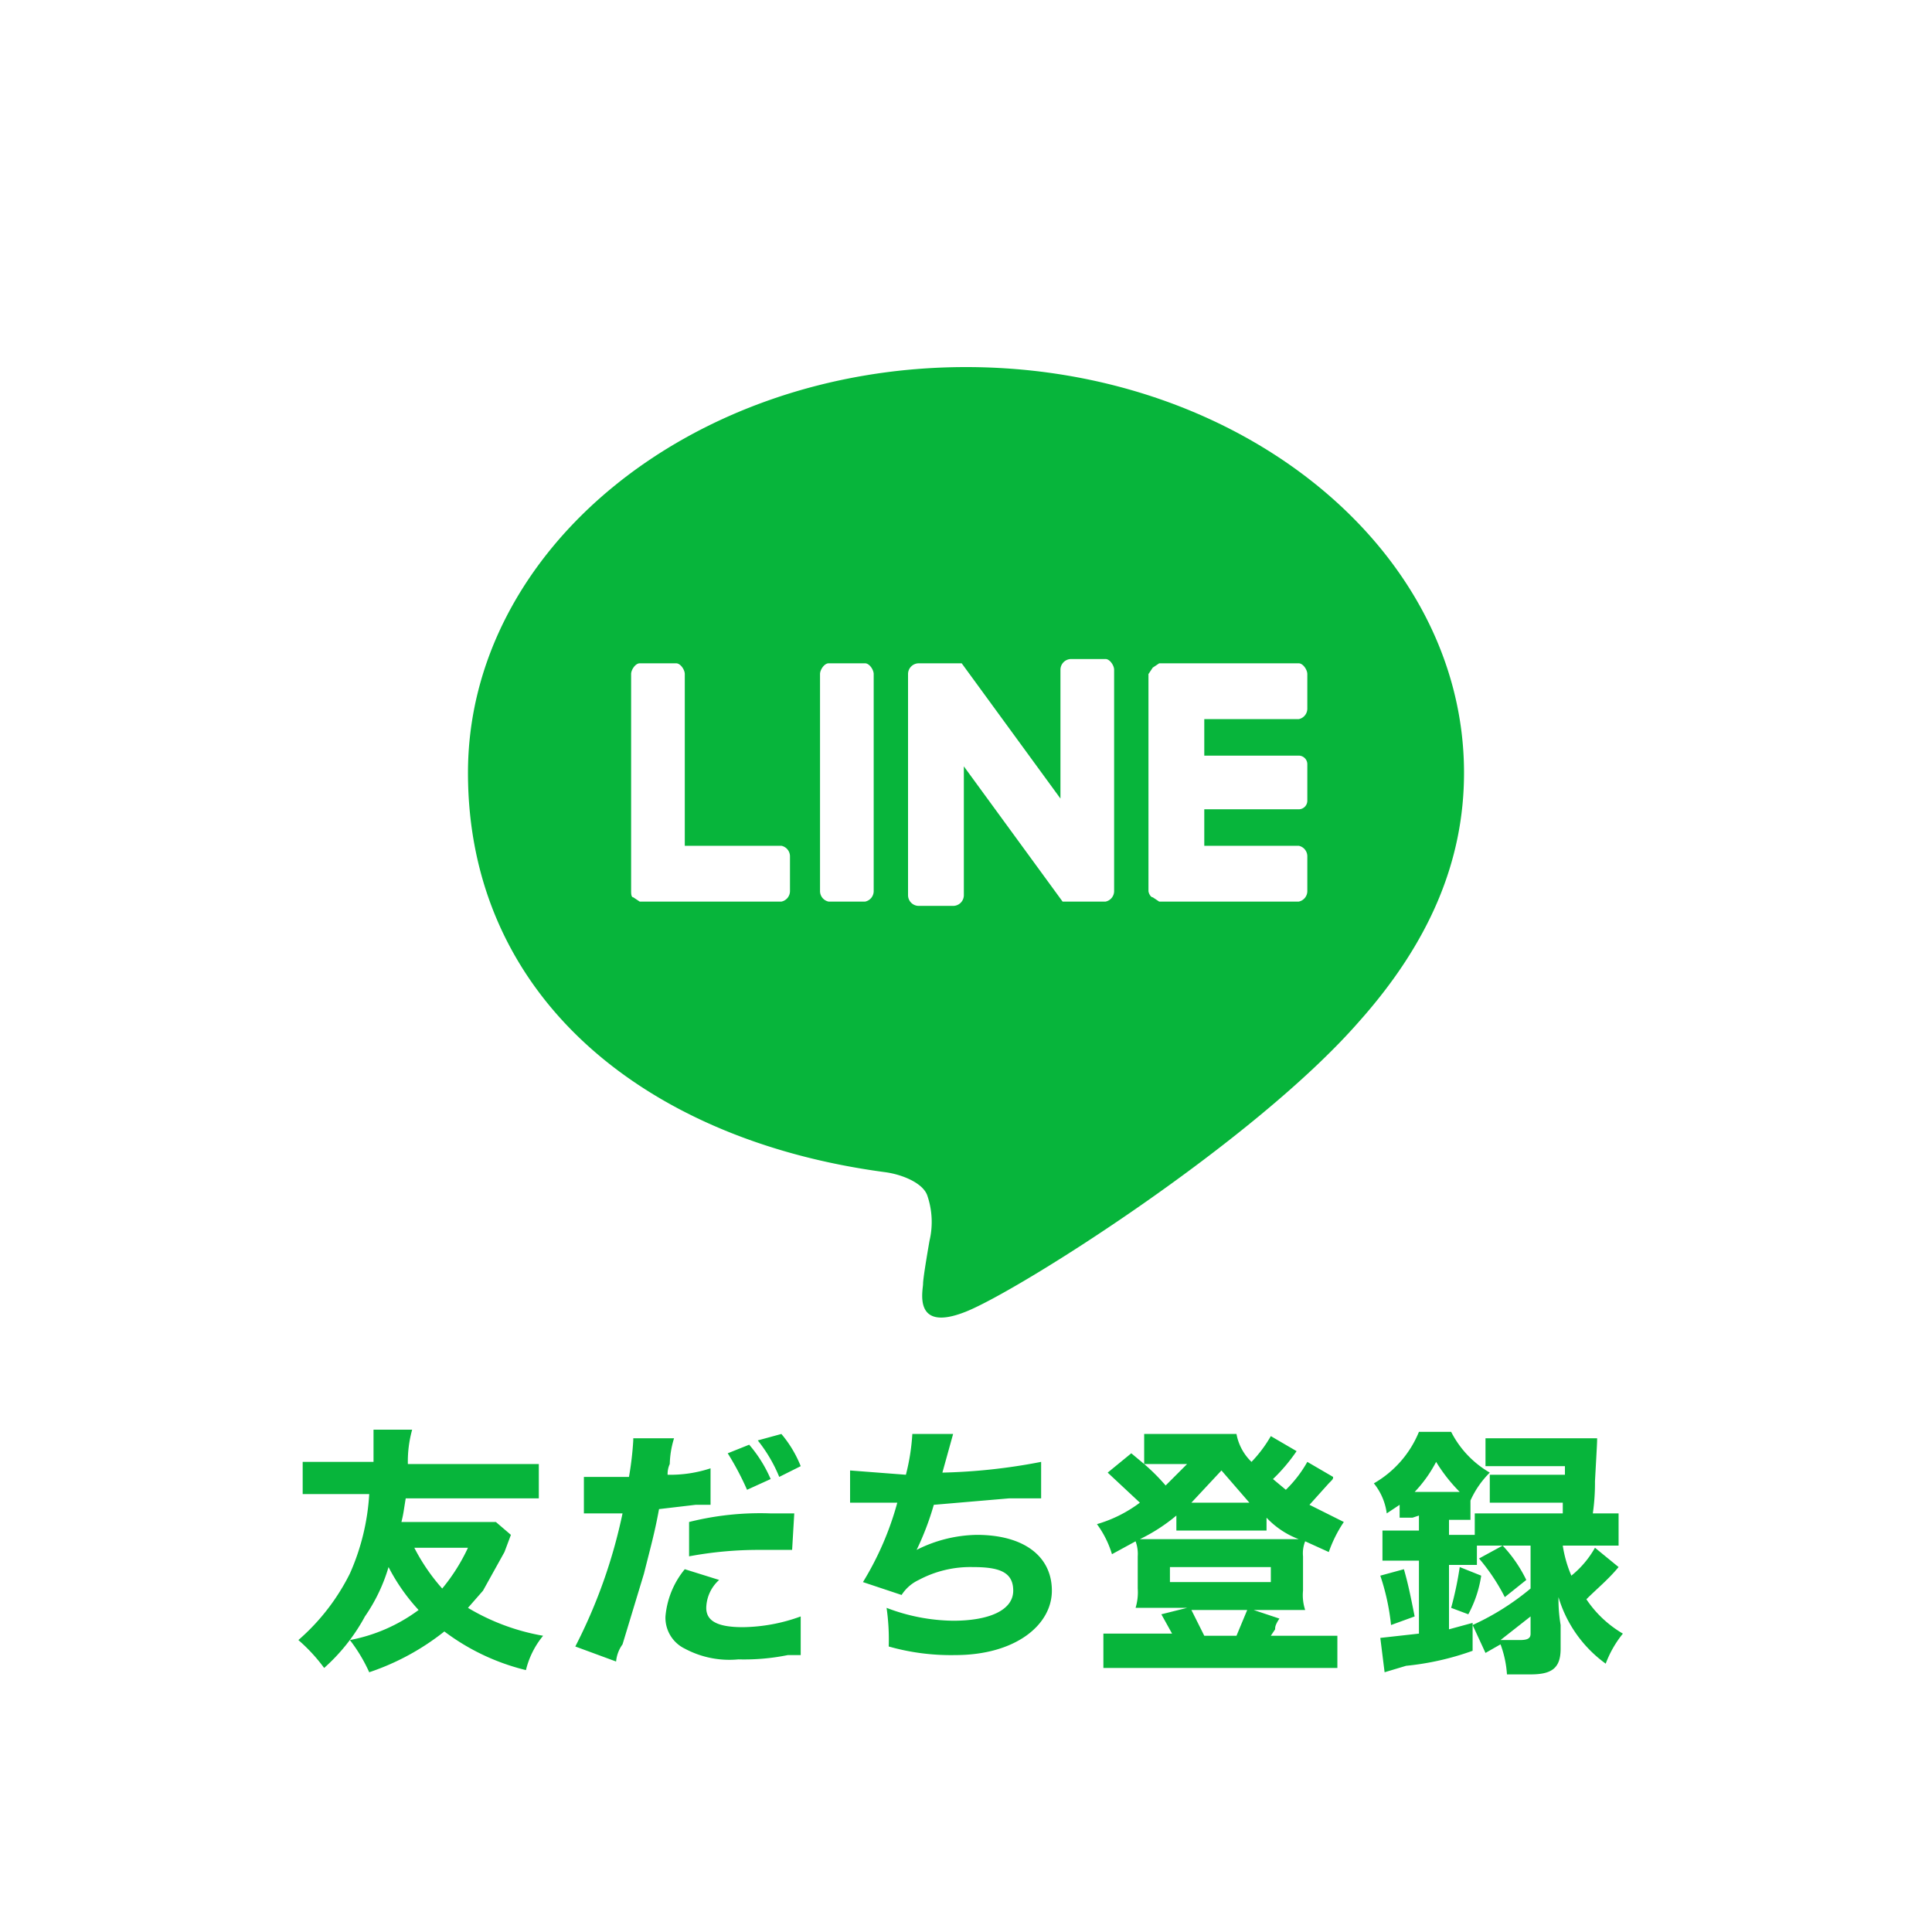 <svg data-name="レイヤー 1" xmlns="http://www.w3.org/2000/svg" width="90" height="90"><path d="M23.8 71.5l-.3.8-1 1.8-.7.8a10.2 10.2 0 003.5 1.3 4 4 0 00-.8 1.6 10.4 10.4 0 01-3.8-1.8 11.5 11.5 0 01-3.5 1.9 7.5 7.5 0 00-.9-1.5 7.8 7.8 0 003.2-1.4 9 9 0 01-1.4-2 8 8 0 01-1.1 2.3 8.8 8.8 0 01-1.9 2.4 7.9 7.9 0 00-1.2-1.3 10 10 0 002.4-3.1 10.6 10.6 0 00.9-3.7h-3.1v-1.5h3.3v-1.5h1.8a5.5 5.5 0 00-.2 1.6h6.1v1.6h-6.2c-.1.6-.1.7-.2 1.1h4.4zm-4.5.6a9.1 9.1 0 001.3 1.9 8.8 8.8 0 001.2-1.9zm7.9-3.3h2.1a14.9 14.9 0 00.2-1.7V67h1.9a4.4 4.4 0 00-.2 1.2 1.1 1.1 0 00-.1.5 6 6 0 002-.3v1.7h-.7l-1.7.2c-.2 1.1-.4 1.8-.7 3l-1 3.3a1.6 1.6 0 00-.3.8l-1.9-.7a24.5 24.5 0 002.2-6.2h-1.8zm6.3 4.8a1.8 1.8 0 00-.6 1.3c0 .6.5.9 1.7.9a8.1 8.1 0 002.7-.5v1.8h-.6a10.2 10.2 0 01-2.3.2 4.4 4.4 0 01-2.5-.5 1.6 1.6 0 01-.9-1.5 4 4 0 01.9-2.2zm3.4-1.4h-1.5a17.6 17.6 0 00-3.3.3v-1.6a13.6 13.6 0 013.8-.4H37zm-2-4.9a6.2 6.2 0 011 1.6l-1.1.5a13.1 13.1 0 00-.9-1.7zm1.5-.5a5.4 5.4 0 01.9 1.5l-1 .5a6.9 6.9 0 00-1-1.7zm3.2 1.7l2.6.2a9.9 9.9 0 00.3-1.9h1.9l-.5 1.8a27.1 27.1 0 004.6-.5v1.7H47l-3.5.3a13.1 13.1 0 01-.8 2.1 6.4 6.4 0 012.8-.7c2.2 0 3.5 1 3.5 2.6s-1.7 3-4.5 3a10.6 10.6 0 01-3.1-.4 10.3 10.3 0 00-.1-1.8 8.9 8.9 0 003.1.6c1.7 0 2.8-.5 2.8-1.4s-.7-1.1-1.9-1.1a5.1 5.1 0 00-2.5.6 1.9 1.9 0 00-.8.7l-1.8-.6a14.2 14.2 0 001.6-3.7h-2.2zm22.5.3c0 .1 0 .1-.2.3l-.9 1 1.6.8a6.1 6.1 0 00-.7 1.4l-1.1-.5a1.5 1.5 0 00-.1.7v1.6a2.2 2.2 0 00.1.9h-2.4l1.2.4c-.2.3-.2.4-.2.5l-.2.3h3.1v1.5H51.4v-1.6h3.2l-.5-.9 1.2-.3h-2.4a2.5 2.5 0 00.1-.9v-1.5a1.7 1.7 0 00-.1-.7l-1.1.6a4.6 4.6 0 00-.7-1.4 6.2 6.2 0 002-1l-1.5-1.4 1.1-.9.6.5v-1.4h4.3a2.4 2.4 0 00.7 1.3 6.1 6.1 0 00.9-1.2l1.2.7a8.1 8.1 0 01-1.1 1.3l.6.5a5.7 5.7 0 001-1.3zm-7.3 1.8a8.2 8.2 0 01-1.7 1.1h7.4a4 4 0 01-1.5-1v.6h-4.2zm-.8-2.4h-.7a9.4 9.4 0 011 1l1-1zm.5 5.5h4.7V73h-4.7zm3.7-3.7l-1.3-1.5-1.4 1.5zm-.6 6.2l.5-1.2h-2.6l.6 1.2zm8.2-5.5h-.6v-.6l-.6.4a2.8 2.8 0 00-.6-1.4 4.9 4.9 0 002.1-2.4h1.5a4.6 4.6 0 001.8 1.9 4.3 4.3 0 00-.9 1.3v.9h-1v.7h1.2v-1h4.1V70h-3.4v-1.3h3.5v-.4h-3.7V67h5.2c0 .2 0 .2-.1 2a9.9 9.9 0 01-.1 1.5h1.2V72h-2.6a5.7 5.7 0 00.4 1.4 4.5 4.5 0 001.1-1.3l1.1.9c-.5.6-1 1-1.5 1.5a5.2 5.2 0 001.7 1.6 5 5 0 00-.8 1.4 5.9 5.9 0 01-2.2-3.1 7.2 7.2 0 00.1 1.3v1.1c0 .9-.4 1.2-1.4 1.2h-1.1a4.9 4.9 0 00-.3-1.4l-.7.4-.6-1.3a11.9 11.9 0 002.7-1.7v-2h-2.5v.9h-1.3v3l1.1-.3v1.3a12.9 12.9 0 01-3.1.7l-1 .3-.2-1.6 1.8-.2v-3.4h-1.7v-1.4h1.7v-.7zm-1 5a10.6 10.6 0 00-.5-2.3l1.1-.3c.2.7.3 1.2.5 2.2zm3-6.2h.2a7.6 7.6 0 01-1.1-1.4 6.1 6.1 0 01-1 1.4zm-.2 5.4A16.2 16.2 0 0068 73l1 .4a5.5 5.5 0 01-.6 1.8zM70 72a6.4 6.4 0 011.1 1.6l-1 .8a9.3 9.3 0 00-1.2-1.8zm1.3 3.3l-1.4 1.1h.9c.4 0 .5-.1.5-.3zM68.2 36c0-10.4-10.4-18.9-23.2-18.9S21.8 25.6 21.8 36 30 53.1 41.2 54.6c.8.1 1.8.5 2 1.1a3.8 3.8 0 01.1 2.1s-.3 1.7-.3 2-.5 2.3 2 1.3 13.4-7.9 18.3-13.5c3.3-3.7 4.9-7.5 4.9-11.6zm-31.4 5.5a.5.5 0 01-.4.5h-6.6l-.3-.2c-.1 0-.1-.2-.1-.3V31.4c0-.2.2-.5.4-.5h1.7c.2 0 .4.3.4.5v8h4.5a.5.5 0 01.4.5zm3.9 0a.5.5 0 01-.4.5h-1.7a.5.5 0 01-.4-.5V31.4c0-.2.2-.5.4-.5h1.7c.2 0 .4.3.4.5zm11.2 0a.5.5 0 01-.4.5h-2l-4.6-6.3v6a.5.5 0 01-.5.5h-1.6a.5.5 0 01-.5-.5V31.4a.5.5 0 01.5-.5h2l4.6 6.3v-6a.5.5 0 01.5-.5h1.6c.2 0 .4.3.4.5zm9-8.5a.5.5 0 01-.4.5h-4.4v1.7h4.4a.4.4 0 01.4.4v1.7a.4.4 0 01-.4.4h-4.4v1.7h4.4a.5.5 0 01.4.5v1.6a.5.5 0 01-.4.5H54l-.3-.2c-.1 0-.2-.2-.2-.3V31.4l.2-.3.3-.2h6.5c.2 0 .4.3.4.5z" fill="#07b53b"/></svg>